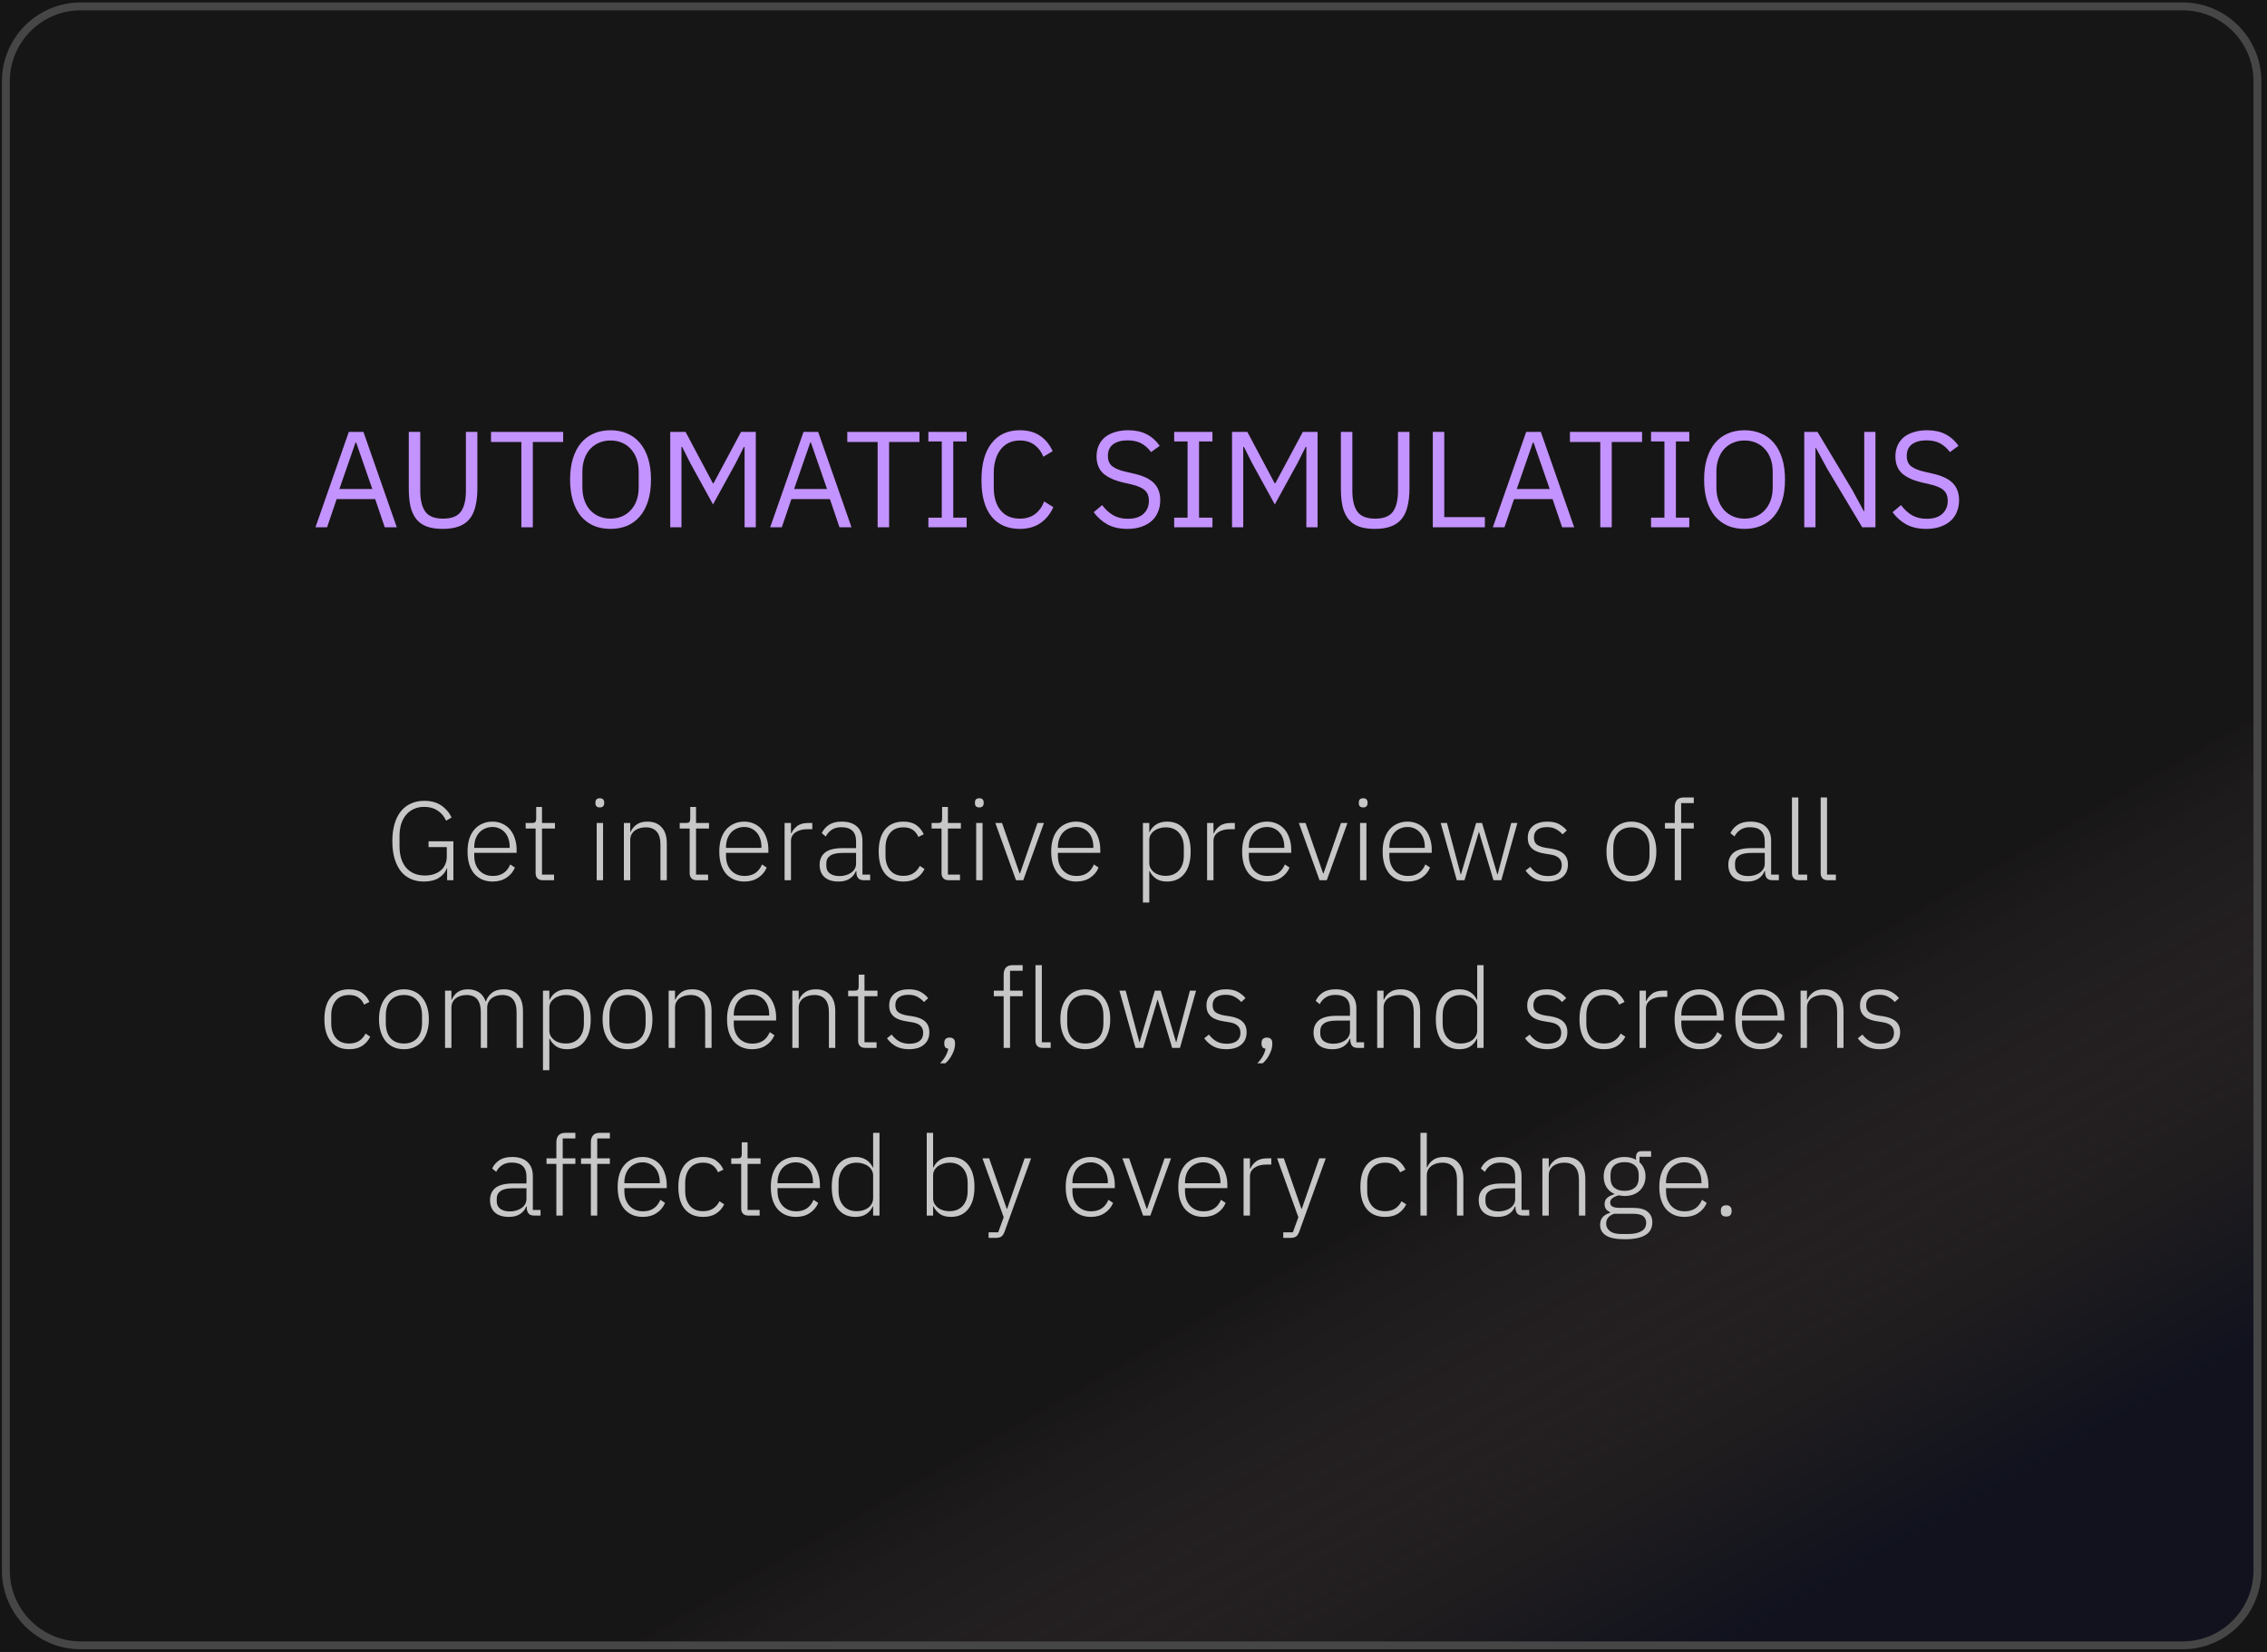 <svg width="365" height="266" viewBox="0 0 365 266" fill="none" xmlns="http://www.w3.org/2000/svg">
<rect width="365" height="266" fill="#BEBEBE"/>
<path d="M-268 -5248C-268 -5249.1 -267.105 -5250 -266 -5250H2046C2047.1 -5250 2048 -5249.1 2048 -5248V4500C2048 4501.1 2047.1 4502 2046 4502H-266C-267.105 4502 -268 4501.1 -268 4500V-5248Z" fill="#474747"/>
<path d="M-266 -5250V-5249H2046V-5250V-5251H-266V-5250ZM2048 -5248H2047V4500H2048H2049V-5248H2048ZM2046 4502V4501H-266V4502V4503H2046V4502ZM-268 4500H-267V-5248H-268H-269V4500H-268ZM-266 4502V4501C-266.552 4501 -267 4500.55 -267 4500H-268H-269C-269 4501.66 -267.657 4503 -266 4503V4502ZM2048 4500H2047C2047 4500.55 2046.55 4501 2046 4501V4502V4503C2047.66 4503 2049 4501.66 2049 4500H2048ZM2046 -5250V-5249C2046.55 -5249 2047 -5248.55 2047 -5248H2048H2049C2049 -5249.66 2047.66 -5251 2046 -5251V-5250ZM-266 -5250V-5251C-267.657 -5251 -269 -5249.66 -269 -5248H-268H-267C-267 -5248.55 -266.552 -5249 -266 -5249V-5250Z" fill="black" fill-opacity="0.1"/>
<g clip-path="url(#clip0_318_745)">
<rect width="1518" height="384" transform="translate(-127 -37)" fill="#151515"/>
<path d="M13.016 1.026H351.385C358.054 1.027 363.459 6.432 363.46 13.101V252.869C363.459 259.538 358.054 264.943 351.385 264.943H13.016C6.348 264.943 0.942 259.538 0.942 252.869V13.101C0.942 6.432 6.348 1.027 13.016 1.026Z" fill="url(#paint0_linear_318_745)" stroke="#464646" stroke-width="1.271"/>
<path d="M61.947 84.9L60.407 80.368H54.203L52.663 84.9H50.793L56.161 69.544H58.515L63.883 84.9H61.947ZM57.349 71.26H57.239L54.643 78.74H59.945L57.349 71.26ZM67.665 69.544V79.048C67.665 80.515 67.937 81.63 68.479 82.392C69.022 83.14 69.975 83.514 71.339 83.514C72.703 83.514 73.657 83.14 74.199 82.392C74.742 81.63 75.013 80.515 75.013 79.048V69.544H76.861V78.608C76.861 79.723 76.759 80.691 76.553 81.512C76.363 82.334 76.047 83.016 75.607 83.558C75.167 84.101 74.588 84.504 73.869 84.768C73.165 85.032 72.3 85.164 71.273 85.164C70.247 85.164 69.381 85.032 68.677 84.768C67.988 84.504 67.431 84.101 67.005 83.558C66.58 83.016 66.272 82.334 66.081 81.512C65.905 80.691 65.817 79.723 65.817 78.608V69.544H67.665ZM85.788 71.172V84.9H83.94V71.172H79.056V69.544H90.672V71.172H85.788ZM98.3 85.164C97.302 85.164 96.4 84.996 95.594 84.658C94.802 84.306 94.12 83.8 93.548 83.14C92.99 82.466 92.558 81.637 92.25 80.654C91.942 79.657 91.788 78.513 91.788 77.222C91.788 75.932 91.942 74.795 92.25 73.812C92.558 72.83 92.99 72.001 93.548 71.326C94.12 70.652 94.802 70.146 95.594 69.808C96.4 69.456 97.302 69.28 98.3 69.28C99.282 69.28 100.177 69.456 100.984 69.808C101.79 70.146 102.472 70.652 103.03 71.326C103.602 72.001 104.042 72.83 104.35 73.812C104.658 74.795 104.812 75.932 104.812 77.222C104.812 78.513 104.658 79.657 104.35 80.654C104.042 81.637 103.602 82.466 103.03 83.14C102.472 83.8 101.79 84.306 100.984 84.658C100.177 84.996 99.282 85.164 98.3 85.164ZM98.3 83.514C98.96 83.514 99.568 83.397 100.126 83.162C100.683 82.928 101.16 82.59 101.556 82.15C101.966 81.71 102.282 81.182 102.502 80.566C102.722 79.95 102.832 79.261 102.832 78.498V75.946C102.832 75.184 102.722 74.494 102.502 73.878C102.282 73.262 101.966 72.734 101.556 72.294C101.16 71.854 100.683 71.517 100.126 71.282C99.568 71.048 98.96 70.93 98.3 70.93C97.64 70.93 97.031 71.048 96.474 71.282C95.916 71.517 95.432 71.854 95.022 72.294C94.626 72.734 94.318 73.262 94.098 73.878C93.878 74.494 93.768 75.184 93.768 75.946V78.498C93.768 79.261 93.878 79.95 94.098 80.566C94.318 81.182 94.626 81.71 95.022 82.15C95.432 82.59 95.916 82.928 96.474 83.162C97.031 83.397 97.64 83.514 98.3 83.514ZM119.882 71.964H119.772L118.474 74.538L114.8 81.226L111.126 74.538L109.828 71.964H109.718V84.9H107.914V69.544H110.378L114.778 77.816H114.888L119.31 69.544H121.686V84.9H119.882V71.964ZM135.161 84.9L133.621 80.368H127.417L125.877 84.9H124.007L129.375 69.544H131.729L137.097 84.9H135.161ZM130.563 71.26H130.453L127.857 78.74H133.159L130.563 71.26ZM143.152 71.172V84.9H141.304V71.172H136.42V69.544H148.036V71.172H143.152ZM149.475 84.9V83.36H151.631V71.084H149.475V69.544H155.635V71.084H153.479V83.36H155.635V84.9H149.475ZM164.202 85.164C162.251 85.164 160.733 84.504 159.648 83.184C158.562 81.85 158.02 79.892 158.02 77.31C158.02 74.729 158.562 72.749 159.648 71.37C160.733 69.977 162.251 69.28 164.202 69.28C165.492 69.28 166.57 69.574 167.436 70.16C168.316 70.747 168.998 71.576 169.482 72.646L167.986 73.548C167.678 72.756 167.208 72.126 166.578 71.656C165.947 71.172 165.155 70.93 164.202 70.93C163.542 70.93 162.948 71.055 162.42 71.304C161.906 71.554 161.466 71.913 161.1 72.382C160.748 72.837 160.476 73.387 160.286 74.032C160.095 74.663 160 75.374 160 76.166V78.454C160 80.038 160.366 81.278 161.1 82.172C161.833 83.067 162.867 83.514 164.202 83.514C165.184 83.514 166.006 83.265 166.666 82.766C167.326 82.253 167.81 81.578 168.118 80.742L169.592 81.666C169.108 82.752 168.411 83.61 167.502 84.24C166.592 84.856 165.492 85.164 164.202 85.164ZM181.525 85.164C180.278 85.164 179.215 84.93 178.335 84.46C177.455 83.976 176.707 83.316 176.091 82.48L177.455 81.336C177.998 82.055 178.599 82.605 179.259 82.986C179.919 83.353 180.696 83.536 181.591 83.536C182.691 83.536 183.527 83.272 184.099 82.744C184.686 82.216 184.979 81.512 184.979 80.632C184.979 79.899 184.759 79.334 184.319 78.938C183.879 78.542 183.153 78.227 182.141 77.992L180.887 77.706C179.479 77.384 178.401 76.9 177.653 76.254C176.92 75.594 176.553 74.67 176.553 73.482C176.553 72.808 176.678 72.206 176.927 71.678C177.176 71.15 177.521 70.71 177.961 70.358C178.416 70.006 178.951 69.742 179.567 69.566C180.198 69.376 180.887 69.28 181.635 69.28C182.794 69.28 183.784 69.493 184.605 69.918C185.441 70.344 186.145 70.967 186.717 71.788L185.331 72.8C184.906 72.214 184.392 71.752 183.791 71.414C183.19 71.077 182.442 70.908 181.547 70.908C180.564 70.908 179.787 71.121 179.215 71.546C178.658 71.957 178.379 72.58 178.379 73.416C178.379 74.15 178.614 74.707 179.083 75.088C179.567 75.455 180.293 75.748 181.261 75.968L182.515 76.254C184.026 76.592 185.118 77.105 185.793 77.794C186.468 78.484 186.805 79.4 186.805 80.544C186.805 81.248 186.68 81.886 186.431 82.458C186.196 83.03 185.852 83.514 185.397 83.91C184.942 84.306 184.385 84.614 183.725 84.834C183.08 85.054 182.346 85.164 181.525 85.164ZM189.05 84.9V83.36H191.206V71.084H189.05V69.544H195.21V71.084H193.054V83.36H195.21V84.9H189.05ZM210.333 71.964H210.223L208.925 74.538L205.251 81.226L201.577 74.538L200.279 71.964H200.169V84.9H198.365V69.544H200.829L205.229 77.816H205.339L209.761 69.544H212.137V84.9H210.333V71.964ZM217.736 69.544V79.048C217.736 80.515 218.008 81.63 218.55 82.392C219.093 83.14 220.046 83.514 221.41 83.514C222.774 83.514 223.728 83.14 224.27 82.392C224.813 81.63 225.084 80.515 225.084 79.048V69.544H226.932V78.608C226.932 79.723 226.83 80.691 226.624 81.512C226.434 82.334 226.118 83.016 225.678 83.558C225.238 84.101 224.659 84.504 223.94 84.768C223.236 85.032 222.371 85.164 221.344 85.164C220.318 85.164 219.452 85.032 218.748 84.768C218.059 84.504 217.502 84.101 217.076 83.558C216.651 83.016 216.343 82.334 216.152 81.512C215.976 80.691 215.888 79.723 215.888 78.608V69.544H217.736ZM230.689 84.9V69.544H232.537V83.272H239.071V84.9H230.689ZM251.512 84.9L249.972 80.368H243.768L242.228 84.9H240.358L245.726 69.544H248.08L253.448 84.9H251.512ZM246.914 71.26H246.804L244.208 78.74H249.51L246.914 71.26ZM259.502 71.172V84.9H257.654V71.172H252.77V69.544H264.386V71.172H259.502ZM265.826 84.9V83.36H267.982V71.084H265.826V69.544H271.986V71.084H269.83V83.36H271.986V84.9H265.826ZM280.883 85.164C279.885 85.164 278.983 84.996 278.177 84.658C277.385 84.306 276.703 83.8 276.131 83.14C275.573 82.466 275.141 81.637 274.833 80.654C274.525 79.657 274.371 78.513 274.371 77.222C274.371 75.932 274.525 74.795 274.833 73.812C275.141 72.83 275.573 72.001 276.131 71.326C276.703 70.652 277.385 70.146 278.177 69.808C278.983 69.456 279.885 69.28 280.883 69.28C281.865 69.28 282.76 69.456 283.567 69.808C284.373 70.146 285.055 70.652 285.613 71.326C286.185 72.001 286.625 72.83 286.933 73.812C287.241 74.795 287.395 75.932 287.395 77.222C287.395 78.513 287.241 79.657 286.933 80.654C286.625 81.637 286.185 82.466 285.613 83.14C285.055 83.8 284.373 84.306 283.567 84.658C282.76 84.996 281.865 85.164 280.883 85.164ZM280.883 83.514C281.543 83.514 282.151 83.397 282.709 83.162C283.266 82.928 283.743 82.59 284.139 82.15C284.549 81.71 284.865 81.182 285.085 80.566C285.305 79.95 285.415 79.261 285.415 78.498V75.946C285.415 75.184 285.305 74.494 285.085 73.878C284.865 73.262 284.549 72.734 284.139 72.294C283.743 71.854 283.266 71.517 282.709 71.282C282.151 71.048 281.543 70.93 280.883 70.93C280.223 70.93 279.614 71.048 279.057 71.282C278.499 71.517 278.015 71.854 277.605 72.294C277.209 72.734 276.901 73.262 276.681 73.878C276.461 74.494 276.351 75.184 276.351 75.946V78.498C276.351 79.261 276.461 79.95 276.681 80.566C276.901 81.182 277.209 81.71 277.605 82.15C278.015 82.59 278.499 82.928 279.057 83.162C279.614 83.397 280.223 83.514 280.883 83.514ZM294.215 75.528L292.367 72.118H292.301V84.9H290.497V69.544H292.631L298.241 78.916L300.089 82.326H300.155V69.544H301.959V84.9H299.825L294.215 75.528ZM310.143 85.164C308.897 85.164 307.833 84.93 306.953 84.46C306.073 83.976 305.325 83.316 304.709 82.48L306.073 81.336C306.616 82.055 307.217 82.605 307.877 82.986C308.537 83.353 309.315 83.536 310.209 83.536C311.309 83.536 312.145 83.272 312.717 82.744C313.304 82.216 313.597 81.512 313.597 80.632C313.597 79.899 313.377 79.334 312.937 78.938C312.497 78.542 311.771 78.227 310.759 77.992L309.505 77.706C308.097 77.384 307.019 76.9 306.271 76.254C305.538 75.594 305.171 74.67 305.171 73.482C305.171 72.808 305.296 72.206 305.545 71.678C305.795 71.15 306.139 70.71 306.579 70.358C307.034 70.006 307.569 69.742 308.185 69.566C308.816 69.376 309.505 69.28 310.253 69.28C311.412 69.28 312.402 69.493 313.223 69.918C314.059 70.344 314.763 70.967 315.335 71.788L313.949 72.8C313.524 72.214 313.011 71.752 312.409 71.414C311.808 71.077 311.06 70.908 310.165 70.908C309.183 70.908 308.405 71.121 307.833 71.546C307.276 71.957 306.997 72.58 306.997 73.416C306.997 74.15 307.232 74.707 307.701 75.088C308.185 75.455 308.911 75.748 309.879 75.968L311.133 76.254C312.644 76.592 313.737 77.105 314.411 77.794C315.086 78.484 315.423 79.4 315.423 80.544C315.423 81.248 315.299 81.886 315.049 82.458C314.815 83.03 314.47 83.514 314.015 83.91C313.561 84.306 313.003 84.614 312.343 84.834C311.698 85.054 310.965 85.164 310.143 85.164Z" fill="#C393FF"/>
<path d="M71.99 139.807H71.936C71.708 140.455 71.276 140.977 70.64 141.373C70.016 141.757 69.218 141.949 68.246 141.949C67.466 141.949 66.764 141.811 66.14 141.535C65.516 141.259 64.982 140.845 64.538 140.293C64.106 139.741 63.77 139.063 63.53 138.259C63.29 137.455 63.17 136.519 63.17 135.451C63.17 134.395 63.29 133.465 63.53 132.661C63.77 131.845 64.112 131.167 64.556 130.627C65 130.075 65.54 129.661 66.176 129.385C66.812 129.097 67.526 128.953 68.318 128.953C69.398 128.953 70.304 129.199 71.036 129.691C71.768 130.183 72.326 130.831 72.71 131.635L71.828 132.157C71.516 131.461 71.06 130.915 70.46 130.519C69.86 130.123 69.146 129.925 68.318 129.925C67.706 129.925 67.154 130.033 66.662 130.249C66.17 130.465 65.75 130.777 65.402 131.185C65.054 131.593 64.784 132.091 64.592 132.679C64.412 133.267 64.322 133.933 64.322 134.677V136.207C64.322 137.719 64.682 138.895 65.402 139.735C66.134 140.563 67.136 140.977 68.408 140.977C68.888 140.977 69.338 140.917 69.758 140.797C70.19 140.665 70.568 140.473 70.892 140.221C71.216 139.969 71.468 139.651 71.648 139.267C71.84 138.883 71.936 138.433 71.936 137.917V136.405H69.002V135.469H72.998V141.733H71.99V139.807ZM79.308 141.949C78.696 141.949 78.138 141.841 77.634 141.625C77.142 141.409 76.716 141.097 76.356 140.689C76.008 140.269 75.738 139.759 75.546 139.159C75.366 138.559 75.276 137.881 75.276 137.125C75.276 136.369 75.366 135.697 75.546 135.109C75.738 134.509 76.008 134.005 76.356 133.597C76.716 133.177 77.142 132.859 77.634 132.643C78.126 132.415 78.678 132.301 79.29 132.301C79.878 132.301 80.412 132.415 80.892 132.643C81.372 132.859 81.78 133.165 82.116 133.561C82.452 133.957 82.71 134.437 82.89 135.001C83.082 135.553 83.178 136.165 83.178 136.837V137.323H76.356V137.773C76.356 138.253 76.422 138.697 76.554 139.105C76.698 139.501 76.896 139.843 77.148 140.131C77.412 140.419 77.73 140.647 78.102 140.815C78.474 140.971 78.894 141.049 79.362 141.049C80.706 141.049 81.636 140.431 82.152 139.195L82.908 139.699C82.62 140.383 82.164 140.929 81.54 141.337C80.928 141.745 80.184 141.949 79.308 141.949ZM79.29 133.165C78.846 133.165 78.444 133.249 78.084 133.417C77.724 133.573 77.412 133.795 77.148 134.083C76.896 134.371 76.698 134.719 76.554 135.127C76.422 135.523 76.356 135.961 76.356 136.441V136.531H82.062V136.387C82.062 135.907 81.996 135.469 81.864 135.073C81.732 134.665 81.54 134.323 81.288 134.047C81.048 133.771 80.754 133.555 80.406 133.399C80.07 133.243 79.698 133.165 79.29 133.165ZM87.372 141.733C87 141.733 86.718 141.631 86.526 141.427C86.334 141.223 86.238 140.947 86.238 140.599V133.417H84.636V132.517H85.68C85.932 132.517 86.1 132.469 86.184 132.373C86.28 132.265 86.328 132.079 86.328 131.815V129.943H87.264V132.517H89.352V133.417H87.264V140.833H89.208V141.733H87.372ZM96.575 130.015C96.335 130.015 96.155 129.955 96.035 129.835C95.927 129.715 95.873 129.559 95.873 129.367V129.187C95.873 128.995 95.927 128.839 96.035 128.719C96.155 128.599 96.335 128.539 96.575 128.539C96.815 128.539 96.989 128.599 97.097 128.719C97.217 128.839 97.277 128.995 97.277 129.187V129.367C97.277 129.559 97.217 129.715 97.097 129.835C96.989 129.955 96.815 130.015 96.575 130.015ZM96.071 132.517H97.097V141.733H96.071V132.517ZM100.448 141.733V132.517H101.474V133.975H101.528C101.732 133.495 102.05 133.099 102.482 132.787C102.914 132.463 103.502 132.301 104.246 132.301C105.23 132.301 105.992 132.607 106.532 133.219C107.084 133.819 107.36 134.683 107.36 135.811V141.733H106.334V135.991C106.334 135.055 106.13 134.359 105.722 133.903C105.326 133.447 104.744 133.219 103.976 133.219C103.652 133.219 103.34 133.261 103.04 133.345C102.74 133.429 102.47 133.555 102.23 133.723C102.002 133.891 101.816 134.107 101.672 134.371C101.54 134.623 101.474 134.917 101.474 135.253V141.733H100.448ZM112.174 141.733C111.802 141.733 111.52 141.631 111.328 141.427C111.136 141.223 111.04 140.947 111.04 140.599V133.417H109.438V132.517H110.482C110.734 132.517 110.902 132.469 110.986 132.373C111.082 132.265 111.13 132.079 111.13 131.815V129.943H112.066V132.517H114.154V133.417H112.066V140.833H114.01V141.733H112.174ZM119.843 141.949C119.231 141.949 118.673 141.841 118.169 141.625C117.677 141.409 117.251 141.097 116.891 140.689C116.543 140.269 116.273 139.759 116.081 139.159C115.901 138.559 115.811 137.881 115.811 137.125C115.811 136.369 115.901 135.697 116.081 135.109C116.273 134.509 116.543 134.005 116.891 133.597C117.251 133.177 117.677 132.859 118.169 132.643C118.661 132.415 119.213 132.301 119.825 132.301C120.413 132.301 120.947 132.415 121.427 132.643C121.907 132.859 122.315 133.165 122.651 133.561C122.987 133.957 123.245 134.437 123.425 135.001C123.617 135.553 123.713 136.165 123.713 136.837V137.323H116.891V137.773C116.891 138.253 116.957 138.697 117.089 139.105C117.233 139.501 117.431 139.843 117.683 140.131C117.947 140.419 118.265 140.647 118.637 140.815C119.009 140.971 119.429 141.049 119.897 141.049C121.241 141.049 122.171 140.431 122.687 139.195L123.443 139.699C123.155 140.383 122.699 140.929 122.075 141.337C121.463 141.745 120.719 141.949 119.843 141.949ZM119.825 133.165C119.381 133.165 118.979 133.249 118.619 133.417C118.259 133.573 117.947 133.795 117.683 134.083C117.431 134.371 117.233 134.719 117.089 135.127C116.957 135.523 116.891 135.961 116.891 136.441V136.531H122.597V136.387C122.597 135.907 122.531 135.469 122.399 135.073C122.267 134.665 122.075 134.323 121.823 134.047C121.583 133.771 121.289 133.555 120.941 133.399C120.605 133.243 120.233 133.165 119.825 133.165ZM126.323 141.733V132.517H127.349V134.173H127.421C127.601 133.741 127.907 133.357 128.339 133.021C128.771 132.685 129.383 132.517 130.175 132.517H130.787V133.525H129.977C129.209 133.525 128.579 133.693 128.087 134.029C127.595 134.365 127.349 134.833 127.349 135.433V141.733H126.323ZM139.057 141.733C138.661 141.733 138.373 141.631 138.193 141.427C138.013 141.223 137.911 140.947 137.887 140.599V140.275H137.797C137.593 140.791 137.257 141.199 136.789 141.499C136.321 141.799 135.727 141.949 135.007 141.949C134.035 141.949 133.285 141.715 132.757 141.247C132.229 140.767 131.965 140.095 131.965 139.231C131.965 138.415 132.253 137.767 132.829 137.287C133.417 136.807 134.377 136.567 135.709 136.567H137.833V135.487C137.833 133.963 137.047 133.201 135.475 133.201C134.863 133.201 134.353 133.333 133.945 133.597C133.537 133.849 133.207 134.215 132.955 134.695L132.307 134.155C132.559 133.615 132.943 133.171 133.459 132.823C133.987 132.475 134.671 132.301 135.511 132.301C136.591 132.301 137.419 132.571 137.995 133.111C138.571 133.651 138.859 134.407 138.859 135.379V140.833H140.101V141.733H139.057ZM135.151 141.067C135.523 141.067 135.871 141.019 136.195 140.923C136.519 140.827 136.801 140.695 137.041 140.527C137.293 140.347 137.485 140.137 137.617 139.897C137.761 139.645 137.833 139.363 137.833 139.051V137.341H135.673C134.749 137.341 134.077 137.491 133.657 137.791C133.249 138.079 133.045 138.481 133.045 138.997V139.429C133.045 139.969 133.237 140.377 133.621 140.653C134.005 140.929 134.515 141.067 135.151 141.067ZM145.453 141.949C144.181 141.949 143.197 141.529 142.501 140.689C141.817 139.849 141.475 138.661 141.475 137.125C141.475 135.589 141.817 134.401 142.501 133.561C143.197 132.721 144.181 132.301 145.453 132.301C146.305 132.301 146.995 132.487 147.523 132.859C148.051 133.231 148.453 133.723 148.729 134.335L147.865 134.767C147.649 134.263 147.343 133.879 146.947 133.615C146.563 133.351 146.065 133.219 145.453 133.219C144.517 133.219 143.803 133.519 143.311 134.119C142.819 134.719 142.573 135.505 142.573 136.477V137.773C142.573 138.745 142.819 139.531 143.311 140.131C143.803 140.731 144.517 141.031 145.453 141.031C146.089 141.031 146.623 140.893 147.055 140.617C147.487 140.341 147.835 139.945 148.099 139.429L148.855 139.933C148.555 140.545 148.123 141.037 147.559 141.409C147.007 141.769 146.305 141.949 145.453 141.949ZM152.727 141.733C152.355 141.733 152.073 141.631 151.881 141.427C151.689 141.223 151.593 140.947 151.593 140.599V133.417H149.991V132.517H151.035C151.287 132.517 151.455 132.469 151.539 132.373C151.635 132.265 151.683 132.079 151.683 131.815V129.943H152.619V132.517H154.707V133.417H152.619V140.833H154.563V141.733H152.727ZM157.676 130.015C157.436 130.015 157.256 129.955 157.136 129.835C157.028 129.715 156.974 129.559 156.974 129.367V129.187C156.974 128.995 157.028 128.839 157.136 128.719C157.256 128.599 157.436 128.539 157.676 128.539C157.916 128.539 158.09 128.599 158.198 128.719C158.318 128.839 158.378 128.995 158.378 129.187V129.367C158.378 129.559 158.318 129.715 158.198 129.835C158.09 129.955 157.916 130.015 157.676 130.015ZM157.172 132.517H158.198V141.733H157.172V132.517ZM160.253 132.517H161.333L164.159 140.635H164.231L167.039 132.517H168.083L164.753 141.733H163.583L160.253 132.517ZM173.281 141.949C172.669 141.949 172.111 141.841 171.607 141.625C171.115 141.409 170.689 141.097 170.329 140.689C169.981 140.269 169.711 139.759 169.519 139.159C169.339 138.559 169.249 137.881 169.249 137.125C169.249 136.369 169.339 135.697 169.519 135.109C169.711 134.509 169.981 134.005 170.329 133.597C170.689 133.177 171.115 132.859 171.607 132.643C172.099 132.415 172.651 132.301 173.263 132.301C173.851 132.301 174.385 132.415 174.865 132.643C175.345 132.859 175.753 133.165 176.089 133.561C176.425 133.957 176.683 134.437 176.863 135.001C177.055 135.553 177.151 136.165 177.151 136.837V137.323H170.329V137.773C170.329 138.253 170.395 138.697 170.527 139.105C170.671 139.501 170.869 139.843 171.121 140.131C171.385 140.419 171.703 140.647 172.075 140.815C172.447 140.971 172.867 141.049 173.335 141.049C174.679 141.049 175.609 140.431 176.125 139.195L176.881 139.699C176.593 140.383 176.137 140.929 175.513 141.337C174.901 141.745 174.157 141.949 173.281 141.949ZM173.263 133.165C172.819 133.165 172.417 133.249 172.057 133.417C171.697 133.573 171.385 133.795 171.121 134.083C170.869 134.371 170.671 134.719 170.527 135.127C170.395 135.523 170.329 135.961 170.329 136.441V136.531H176.035V136.387C176.035 135.907 175.969 135.469 175.837 135.073C175.705 134.665 175.513 134.323 175.261 134.047C175.021 133.771 174.727 133.555 174.379 133.399C174.043 133.243 173.671 133.165 173.263 133.165ZM184.014 132.517H185.04V133.993H185.094C185.322 133.477 185.67 133.069 186.138 132.769C186.606 132.457 187.194 132.301 187.902 132.301C189.09 132.301 190.02 132.721 190.692 133.561C191.364 134.401 191.7 135.589 191.7 137.125C191.7 138.661 191.364 139.849 190.692 140.689C190.02 141.529 189.09 141.949 187.902 141.949C187.194 141.949 186.612 141.799 186.156 141.499C185.7 141.187 185.346 140.773 185.094 140.257H185.04V145.333H184.014V132.517ZM187.668 141.031C188.592 141.031 189.312 140.737 189.828 140.149C190.344 139.561 190.602 138.769 190.602 137.773V136.477C190.602 135.481 190.344 134.689 189.828 134.101C189.312 133.513 188.592 133.219 187.668 133.219C187.308 133.219 186.966 133.273 186.642 133.381C186.33 133.477 186.054 133.615 185.814 133.795C185.574 133.975 185.382 134.191 185.238 134.443C185.106 134.695 185.04 134.971 185.04 135.271V138.925C185.04 139.249 185.106 139.543 185.238 139.807C185.382 140.059 185.574 140.281 185.814 140.473C186.054 140.653 186.33 140.791 186.642 140.887C186.966 140.983 187.308 141.031 187.668 141.031ZM194.35 141.733V132.517H195.376V134.173H195.448C195.628 133.741 195.934 133.357 196.366 133.021C196.798 132.685 197.41 132.517 198.202 132.517H198.814V133.525H198.004C197.236 133.525 196.606 133.693 196.114 134.029C195.622 134.365 195.376 134.833 195.376 135.433V141.733H194.35ZM204.025 141.949C203.413 141.949 202.855 141.841 202.351 141.625C201.859 141.409 201.433 141.097 201.073 140.689C200.725 140.269 200.455 139.759 200.263 139.159C200.083 138.559 199.993 137.881 199.993 137.125C199.993 136.369 200.083 135.697 200.263 135.109C200.455 134.509 200.725 134.005 201.073 133.597C201.433 133.177 201.859 132.859 202.351 132.643C202.843 132.415 203.395 132.301 204.007 132.301C204.595 132.301 205.129 132.415 205.609 132.643C206.089 132.859 206.497 133.165 206.833 133.561C207.169 133.957 207.427 134.437 207.607 135.001C207.799 135.553 207.895 136.165 207.895 136.837V137.323H201.073V137.773C201.073 138.253 201.139 138.697 201.271 139.105C201.415 139.501 201.613 139.843 201.865 140.131C202.129 140.419 202.447 140.647 202.819 140.815C203.191 140.971 203.611 141.049 204.079 141.049C205.423 141.049 206.353 140.431 206.869 139.195L207.625 139.699C207.337 140.383 206.881 140.929 206.257 141.337C205.645 141.745 204.901 141.949 204.025 141.949ZM204.007 133.165C203.563 133.165 203.161 133.249 202.801 133.417C202.441 133.573 202.129 133.795 201.865 134.083C201.613 134.371 201.415 134.719 201.271 135.127C201.139 135.523 201.073 135.961 201.073 136.441V136.531H206.779V136.387C206.779 135.907 206.713 135.469 206.581 135.073C206.449 134.665 206.257 134.323 206.005 134.047C205.765 133.771 205.471 133.555 205.123 133.399C204.787 133.243 204.415 133.165 204.007 133.165ZM209.121 132.517H210.201L213.027 140.635H213.099L215.907 132.517H216.951L213.621 141.733H212.451L209.121 132.517ZM219.481 130.015C219.241 130.015 219.061 129.955 218.941 129.835C218.833 129.715 218.779 129.559 218.779 129.367V129.187C218.779 128.995 218.833 128.839 218.941 128.719C219.061 128.599 219.241 128.539 219.481 128.539C219.721 128.539 219.895 128.599 220.003 128.719C220.123 128.839 220.183 128.995 220.183 129.187V129.367C220.183 129.559 220.123 129.715 220.003 129.835C219.895 129.955 219.721 130.015 219.481 130.015ZM218.977 132.517H220.003V141.733H218.977V132.517ZM226.648 141.949C226.036 141.949 225.478 141.841 224.974 141.625C224.482 141.409 224.056 141.097 223.696 140.689C223.348 140.269 223.078 139.759 222.886 139.159C222.706 138.559 222.616 137.881 222.616 137.125C222.616 136.369 222.706 135.697 222.886 135.109C223.078 134.509 223.348 134.005 223.696 133.597C224.056 133.177 224.482 132.859 224.974 132.643C225.466 132.415 226.018 132.301 226.63 132.301C227.218 132.301 227.752 132.415 228.232 132.643C228.712 132.859 229.12 133.165 229.456 133.561C229.792 133.957 230.05 134.437 230.23 135.001C230.422 135.553 230.518 136.165 230.518 136.837V137.323H223.696V137.773C223.696 138.253 223.762 138.697 223.894 139.105C224.038 139.501 224.236 139.843 224.488 140.131C224.752 140.419 225.07 140.647 225.442 140.815C225.814 140.971 226.234 141.049 226.702 141.049C228.046 141.049 228.976 140.431 229.492 139.195L230.248 139.699C229.96 140.383 229.504 140.929 228.88 141.337C228.268 141.745 227.524 141.949 226.648 141.949ZM226.63 133.165C226.186 133.165 225.784 133.249 225.424 133.417C225.064 133.573 224.752 133.795 224.488 134.083C224.236 134.371 224.038 134.719 223.894 135.127C223.762 135.523 223.696 135.961 223.696 136.441V136.531H229.402V136.387C229.402 135.907 229.336 135.469 229.204 135.073C229.072 134.665 228.88 134.323 228.628 134.047C228.388 133.771 228.094 133.555 227.746 133.399C227.41 133.243 227.038 133.165 226.63 133.165ZM231.96 132.517H232.968L235.182 140.815H235.218L237.666 132.517H238.62L241.086 140.815H241.122L243.318 132.517H244.308L241.716 141.733H240.456L238.134 133.975H238.098L235.794 141.733H234.552L231.96 132.517ZM249.167 141.949C248.363 141.949 247.673 141.799 247.097 141.499C246.533 141.199 246.041 140.761 245.621 140.185L246.377 139.591C246.761 140.095 247.181 140.467 247.637 140.707C248.093 140.947 248.627 141.067 249.239 141.067C249.947 141.067 250.493 140.917 250.877 140.617C251.261 140.317 251.453 139.885 251.453 139.321C251.453 138.829 251.303 138.445 251.003 138.169C250.715 137.881 250.235 137.689 249.563 137.593L248.807 137.467C248.387 137.407 248.003 137.317 247.655 137.197C247.307 137.077 247.007 136.915 246.755 136.711C246.515 136.507 246.323 136.261 246.179 135.973C246.047 135.673 245.981 135.313 245.981 134.893C245.981 134.461 246.059 134.083 246.215 133.759C246.383 133.435 246.605 133.165 246.881 132.949C247.157 132.733 247.487 132.571 247.871 132.463C248.255 132.355 248.669 132.301 249.113 132.301C249.881 132.301 250.511 132.433 251.003 132.697C251.495 132.961 251.915 133.303 252.263 133.723L251.579 134.353C251.339 134.065 251.015 133.801 250.607 133.561C250.211 133.309 249.695 133.183 249.059 133.183C248.399 133.183 247.883 133.327 247.511 133.615C247.151 133.903 246.971 134.311 246.971 134.839C246.971 135.379 247.133 135.769 247.457 136.009C247.793 136.249 248.291 136.423 248.951 136.531L249.689 136.639C250.625 136.783 251.315 137.065 251.759 137.485C252.215 137.893 252.443 138.469 252.443 139.213C252.443 140.077 252.149 140.749 251.561 141.229C250.985 141.709 250.187 141.949 249.167 141.949ZM262.665 141.949C262.053 141.949 261.501 141.841 261.009 141.625C260.517 141.409 260.097 141.097 259.749 140.689C259.401 140.269 259.131 139.759 258.939 139.159C258.747 138.559 258.651 137.881 258.651 137.125C258.651 136.369 258.747 135.697 258.939 135.109C259.131 134.509 259.401 134.005 259.749 133.597C260.097 133.177 260.517 132.859 261.009 132.643C261.501 132.415 262.053 132.301 262.665 132.301C263.277 132.301 263.829 132.415 264.321 132.643C264.813 132.859 265.233 133.177 265.581 133.597C265.929 134.005 266.199 134.509 266.391 135.109C266.583 135.697 266.679 136.369 266.679 137.125C266.679 137.881 266.583 138.559 266.391 139.159C266.199 139.759 265.929 140.269 265.581 140.689C265.233 141.097 264.813 141.409 264.321 141.625C263.829 141.841 263.277 141.949 262.665 141.949ZM262.665 141.031C263.565 141.031 264.273 140.749 264.789 140.185C265.317 139.621 265.581 138.793 265.581 137.701V136.549C265.581 135.469 265.317 134.647 264.789 134.083C264.273 133.507 263.565 133.219 262.665 133.219C261.765 133.219 261.051 133.501 260.523 134.065C260.007 134.629 259.749 135.457 259.749 136.549V137.701C259.749 138.781 260.007 139.609 260.523 140.185C261.051 140.749 261.765 141.031 262.665 141.031ZM269.647 133.417H268.063V132.517H269.647V129.943C269.647 129.475 269.761 129.103 269.989 128.827C270.229 128.551 270.595 128.413 271.087 128.413H272.707V129.313H270.673V132.517H272.707V133.417H270.673V141.733H269.647V133.417ZM285.36 141.733C284.964 141.733 284.676 141.631 284.496 141.427C284.316 141.223 284.214 140.947 284.19 140.599V140.275H284.1C283.896 140.791 283.56 141.199 283.092 141.499C282.624 141.799 282.03 141.949 281.31 141.949C280.338 141.949 279.588 141.715 279.06 141.247C278.532 140.767 278.268 140.095 278.268 139.231C278.268 138.415 278.556 137.767 279.132 137.287C279.72 136.807 280.68 136.567 282.012 136.567H284.136V135.487C284.136 133.963 283.35 133.201 281.778 133.201C281.166 133.201 280.656 133.333 280.248 133.597C279.84 133.849 279.51 134.215 279.258 134.695L278.61 134.155C278.862 133.615 279.246 133.171 279.762 132.823C280.29 132.475 280.974 132.301 281.814 132.301C282.894 132.301 283.722 132.571 284.298 133.111C284.874 133.651 285.162 134.407 285.162 135.379V140.833H286.404V141.733H285.36ZM281.454 141.067C281.826 141.067 282.174 141.019 282.498 140.923C282.822 140.827 283.104 140.695 283.344 140.527C283.596 140.347 283.788 140.137 283.92 139.897C284.064 139.645 284.136 139.363 284.136 139.051V137.341H281.976C281.052 137.341 280.38 137.491 279.96 137.791C279.552 138.079 279.348 138.481 279.348 138.997V139.429C279.348 139.969 279.54 140.377 279.924 140.653C280.308 140.929 280.818 141.067 281.454 141.067ZM289.65 141.733C289.278 141.733 288.996 141.631 288.804 141.427C288.612 141.223 288.516 140.953 288.516 140.617V128.413H289.542V140.833H290.964V141.733H289.65ZM294.273 141.733C293.901 141.733 293.619 141.631 293.427 141.427C293.235 141.223 293.139 140.953 293.139 140.617V128.413H294.165V140.833H295.587V141.733H294.273ZM56.209 168.949C54.937 168.949 53.953 168.529 53.257 167.689C52.573 166.849 52.231 165.661 52.231 164.125C52.231 162.589 52.573 161.401 53.257 160.561C53.953 159.721 54.937 159.301 56.209 159.301C57.061 159.301 57.751 159.487 58.279 159.859C58.807 160.231 59.209 160.723 59.485 161.335L58.621 161.767C58.405 161.263 58.099 160.879 57.703 160.615C57.319 160.351 56.821 160.219 56.209 160.219C55.273 160.219 54.559 160.519 54.067 161.119C53.575 161.719 53.329 162.505 53.329 163.477V164.773C53.329 165.745 53.575 166.531 54.067 167.131C54.559 167.731 55.273 168.031 56.209 168.031C56.845 168.031 57.379 167.893 57.811 167.617C58.243 167.341 58.591 166.945 58.855 166.429L59.611 166.933C59.311 167.545 58.879 168.037 58.315 168.409C57.763 168.769 57.061 168.949 56.209 168.949ZM65.034 168.949C64.422 168.949 63.87 168.841 63.378 168.625C62.886 168.409 62.466 168.097 62.118 167.689C61.77 167.269 61.5 166.759 61.308 166.159C61.116 165.559 61.02 164.881 61.02 164.125C61.02 163.369 61.116 162.697 61.308 162.109C61.5 161.509 61.77 161.005 62.118 160.597C62.466 160.177 62.886 159.859 63.378 159.643C63.87 159.415 64.422 159.301 65.034 159.301C65.646 159.301 66.198 159.415 66.69 159.643C67.182 159.859 67.602 160.177 67.95 160.597C68.298 161.005 68.568 161.509 68.76 162.109C68.952 162.697 69.048 163.369 69.048 164.125C69.048 164.881 68.952 165.559 68.76 166.159C68.568 166.759 68.298 167.269 67.95 167.689C67.602 168.097 67.182 168.409 66.69 168.625C66.198 168.841 65.646 168.949 65.034 168.949ZM65.034 168.031C65.934 168.031 66.642 167.749 67.158 167.185C67.686 166.621 67.95 165.793 67.95 164.701V163.549C67.95 162.469 67.686 161.647 67.158 161.083C66.642 160.507 65.934 160.219 65.034 160.219C64.134 160.219 63.42 160.501 62.892 161.065C62.376 161.629 62.118 162.457 62.118 163.549V164.701C62.118 165.781 62.376 166.609 62.892 167.185C63.42 167.749 64.134 168.031 65.034 168.031ZM71.655 168.733V159.517H72.681V160.975H72.735C72.831 160.747 72.951 160.537 73.095 160.345C73.239 160.141 73.413 159.961 73.617 159.805C73.821 159.649 74.061 159.529 74.337 159.445C74.625 159.349 74.961 159.301 75.345 159.301C76.005 159.301 76.587 159.457 77.091 159.769C77.595 160.081 77.961 160.573 78.189 161.245H78.243C78.411 160.705 78.729 160.249 79.197 159.877C79.677 159.493 80.325 159.301 81.141 159.301C82.125 159.301 82.881 159.607 83.409 160.219C83.937 160.819 84.201 161.683 84.201 162.811V168.733H83.175V162.991C83.175 161.143 82.401 160.219 80.853 160.219C80.529 160.219 80.223 160.261 79.935 160.345C79.647 160.429 79.389 160.561 79.161 160.741C78.945 160.909 78.771 161.125 78.639 161.389C78.507 161.641 78.441 161.935 78.441 162.271V168.733H77.415V162.991C77.415 161.143 76.647 160.219 75.111 160.219C74.799 160.219 74.493 160.261 74.193 160.345C73.905 160.429 73.647 160.555 73.419 160.723C73.191 160.891 73.011 161.107 72.879 161.371C72.747 161.623 72.681 161.917 72.681 162.253V168.733H71.655ZM87.422 159.517H88.448V160.993H88.502C88.731 160.477 89.079 160.069 89.546 159.769C90.014 159.457 90.603 159.301 91.311 159.301C92.499 159.301 93.428 159.721 94.1 160.561C94.772 161.401 95.109 162.589 95.109 164.125C95.109 165.661 94.772 166.849 94.1 167.689C93.428 168.529 92.499 168.949 91.311 168.949C90.603 168.949 90.02 168.799 89.564 168.499C89.109 168.187 88.754 167.773 88.502 167.257H88.448V172.333H87.422V159.517ZM91.076 168.031C92.001 168.031 92.721 167.737 93.237 167.149C93.752 166.561 94.01 165.769 94.01 164.773V163.477C94.01 162.481 93.752 161.689 93.237 161.101C92.721 160.513 92.001 160.219 91.076 160.219C90.716 160.219 90.374 160.273 90.05 160.381C89.739 160.477 89.463 160.615 89.222 160.795C88.983 160.975 88.79 161.191 88.647 161.443C88.514 161.695 88.448 161.971 88.448 162.271V165.925C88.448 166.249 88.514 166.543 88.647 166.807C88.79 167.059 88.983 167.281 89.222 167.473C89.463 167.653 89.739 167.791 90.05 167.887C90.374 167.983 90.716 168.031 91.076 168.031ZM101.034 168.949C100.422 168.949 99.87 168.841 99.378 168.625C98.886 168.409 98.466 168.097 98.118 167.689C97.77 167.269 97.5 166.759 97.308 166.159C97.116 165.559 97.02 164.881 97.02 164.125C97.02 163.369 97.116 162.697 97.308 162.109C97.5 161.509 97.77 161.005 98.118 160.597C98.466 160.177 98.886 159.859 99.378 159.643C99.87 159.415 100.422 159.301 101.034 159.301C101.646 159.301 102.198 159.415 102.69 159.643C103.182 159.859 103.602 160.177 103.95 160.597C104.298 161.005 104.568 161.509 104.76 162.109C104.952 162.697 105.048 163.369 105.048 164.125C105.048 164.881 104.952 165.559 104.76 166.159C104.568 166.759 104.298 167.269 103.95 167.689C103.602 168.097 103.182 168.409 102.69 168.625C102.198 168.841 101.646 168.949 101.034 168.949ZM101.034 168.031C101.934 168.031 102.642 167.749 103.158 167.185C103.686 166.621 103.95 165.793 103.95 164.701V163.549C103.95 162.469 103.686 161.647 103.158 161.083C102.642 160.507 101.934 160.219 101.034 160.219C100.134 160.219 99.42 160.501 98.892 161.065C98.376 161.629 98.118 162.457 98.118 163.549V164.701C98.118 165.781 98.376 166.609 98.892 167.185C99.42 167.749 100.134 168.031 101.034 168.031ZM107.655 168.733V159.517H108.681V160.975H108.735C108.939 160.495 109.257 160.099 109.689 159.787C110.121 159.463 110.709 159.301 111.453 159.301C112.437 159.301 113.199 159.607 113.739 160.219C114.291 160.819 114.567 161.683 114.567 162.811V168.733H113.541V162.991C113.541 162.055 113.337 161.359 112.929 160.903C112.533 160.447 111.951 160.219 111.183 160.219C110.859 160.219 110.547 160.261 110.247 160.345C109.947 160.429 109.677 160.555 109.437 160.723C109.209 160.891 109.023 161.107 108.879 161.371C108.747 161.623 108.681 161.917 108.681 162.253V168.733H107.655ZM121.091 168.949C120.479 168.949 119.921 168.841 119.417 168.625C118.925 168.409 118.499 168.097 118.139 167.689C117.791 167.269 117.521 166.759 117.329 166.159C117.149 165.559 117.059 164.881 117.059 164.125C117.059 163.369 117.149 162.697 117.329 162.109C117.521 161.509 117.791 161.005 118.139 160.597C118.499 160.177 118.925 159.859 119.417 159.643C119.909 159.415 120.461 159.301 121.073 159.301C121.661 159.301 122.195 159.415 122.675 159.643C123.155 159.859 123.563 160.165 123.899 160.561C124.235 160.957 124.493 161.437 124.673 162.001C124.865 162.553 124.961 163.165 124.961 163.837V164.323H118.139V164.773C118.139 165.253 118.205 165.697 118.337 166.105C118.481 166.501 118.679 166.843 118.931 167.131C119.195 167.419 119.513 167.647 119.885 167.815C120.257 167.971 120.677 168.049 121.145 168.049C122.489 168.049 123.419 167.431 123.935 166.195L124.691 166.699C124.403 167.383 123.947 167.929 123.323 168.337C122.711 168.745 121.967 168.949 121.091 168.949ZM121.073 160.165C120.629 160.165 120.227 160.249 119.867 160.417C119.507 160.573 119.195 160.795 118.931 161.083C118.679 161.371 118.481 161.719 118.337 162.127C118.205 162.523 118.139 162.961 118.139 163.441V163.531H123.845V163.387C123.845 162.907 123.779 162.469 123.647 162.073C123.515 161.665 123.323 161.323 123.071 161.047C122.831 160.771 122.537 160.555 122.189 160.399C121.853 160.243 121.481 160.165 121.073 160.165ZM127.571 168.733V159.517H128.597V160.975H128.651C128.855 160.495 129.173 160.099 129.605 159.787C130.037 159.463 130.625 159.301 131.369 159.301C132.353 159.301 133.115 159.607 133.655 160.219C134.207 160.819 134.483 161.683 134.483 162.811V168.733H133.457V162.991C133.457 162.055 133.253 161.359 132.845 160.903C132.449 160.447 131.867 160.219 131.099 160.219C130.775 160.219 130.463 160.261 130.163 160.345C129.863 160.429 129.593 160.555 129.353 160.723C129.125 160.891 128.939 161.107 128.795 161.371C128.663 161.623 128.597 161.917 128.597 162.253V168.733H127.571ZM139.297 168.733C138.925 168.733 138.643 168.631 138.451 168.427C138.259 168.223 138.163 167.947 138.163 167.599V160.417H136.561V159.517H137.605C137.857 159.517 138.025 159.469 138.109 159.373C138.205 159.265 138.253 159.079 138.253 158.815V156.943H139.189V159.517H141.277V160.417H139.189V167.833H141.133V168.733H139.297ZM146.353 168.949C145.549 168.949 144.859 168.799 144.283 168.499C143.719 168.199 143.227 167.761 142.807 167.185L143.563 166.591C143.947 167.095 144.367 167.467 144.823 167.707C145.279 167.947 145.813 168.067 146.425 168.067C147.133 168.067 147.679 167.917 148.063 167.617C148.447 167.317 148.639 166.885 148.639 166.321C148.639 165.829 148.489 165.445 148.189 165.169C147.901 164.881 147.421 164.689 146.749 164.593L145.993 164.467C145.573 164.407 145.189 164.317 144.841 164.197C144.493 164.077 144.193 163.915 143.941 163.711C143.701 163.507 143.509 163.261 143.365 162.973C143.233 162.673 143.167 162.313 143.167 161.893C143.167 161.461 143.245 161.083 143.401 160.759C143.569 160.435 143.791 160.165 144.067 159.949C144.343 159.733 144.673 159.571 145.057 159.463C145.441 159.355 145.855 159.301 146.299 159.301C147.067 159.301 147.697 159.433 148.189 159.697C148.681 159.961 149.101 160.303 149.449 160.723L148.765 161.353C148.525 161.065 148.201 160.801 147.793 160.561C147.397 160.309 146.881 160.183 146.245 160.183C145.585 160.183 145.069 160.327 144.697 160.615C144.337 160.903 144.157 161.311 144.157 161.839C144.157 162.379 144.319 162.769 144.643 163.009C144.979 163.249 145.477 163.423 146.137 163.531L146.875 163.639C147.811 163.783 148.501 164.065 148.945 164.485C149.401 164.893 149.629 165.469 149.629 166.213C149.629 167.077 149.335 167.749 148.747 168.229C148.171 168.709 147.373 168.949 146.353 168.949ZM152.899 167.077C153.199 167.077 153.415 167.155 153.547 167.311C153.691 167.467 153.763 167.665 153.763 167.905V168.139C153.763 168.643 153.619 169.177 153.331 169.741C153.055 170.317 152.683 170.809 152.215 171.217H151.351C151.747 170.809 152.047 170.413 152.251 170.029C152.467 169.645 152.611 169.255 152.683 168.859C152.443 168.835 152.275 168.757 152.179 168.625C152.083 168.481 152.035 168.313 152.035 168.121V167.905C152.035 167.665 152.101 167.467 152.233 167.311C152.377 167.155 152.599 167.077 152.899 167.077ZM161.595 160.417H160.011V159.517H161.595V156.943C161.595 156.475 161.709 156.103 161.937 155.827C162.177 155.551 162.543 155.413 163.035 155.413H164.655V156.313H162.621V159.517H164.655V160.417H162.621V168.733H161.595V160.417ZM167.851 168.733C167.479 168.733 167.197 168.631 167.005 168.427C166.813 168.223 166.717 167.953 166.717 167.617V155.413H167.743V167.833H169.165V168.733H167.851ZM174.739 168.949C174.127 168.949 173.575 168.841 173.083 168.625C172.591 168.409 172.171 168.097 171.823 167.689C171.475 167.269 171.205 166.759 171.013 166.159C170.821 165.559 170.725 164.881 170.725 164.125C170.725 163.369 170.821 162.697 171.013 162.109C171.205 161.509 171.475 161.005 171.823 160.597C172.171 160.177 172.591 159.859 173.083 159.643C173.575 159.415 174.127 159.301 174.739 159.301C175.351 159.301 175.903 159.415 176.395 159.643C176.887 159.859 177.307 160.177 177.655 160.597C178.003 161.005 178.273 161.509 178.465 162.109C178.657 162.697 178.753 163.369 178.753 164.125C178.753 164.881 178.657 165.559 178.465 166.159C178.273 166.759 178.003 167.269 177.655 167.689C177.307 168.097 176.887 168.409 176.395 168.625C175.903 168.841 175.351 168.949 174.739 168.949ZM174.739 168.031C175.639 168.031 176.347 167.749 176.863 167.185C177.391 166.621 177.655 165.793 177.655 164.701V163.549C177.655 162.469 177.391 161.647 176.863 161.083C176.347 160.507 175.639 160.219 174.739 160.219C173.839 160.219 173.125 160.501 172.597 161.065C172.081 161.629 171.823 162.457 171.823 163.549V164.701C171.823 165.781 172.081 166.609 172.597 167.185C173.125 167.749 173.839 168.031 174.739 168.031ZM180.227 159.517H181.235L183.449 167.815H183.485L185.933 159.517H186.887L189.353 167.815H189.389L191.585 159.517H192.575L189.983 168.733H188.723L186.401 160.975H186.365L184.061 168.733H182.819L180.227 159.517ZM197.435 168.949C196.631 168.949 195.941 168.799 195.365 168.499C194.801 168.199 194.309 167.761 193.889 167.185L194.645 166.591C195.029 167.095 195.449 167.467 195.905 167.707C196.361 167.947 196.895 168.067 197.507 168.067C198.215 168.067 198.761 167.917 199.145 167.617C199.529 167.317 199.721 166.885 199.721 166.321C199.721 165.829 199.571 165.445 199.271 165.169C198.983 164.881 198.503 164.689 197.831 164.593L197.075 164.467C196.655 164.407 196.271 164.317 195.923 164.197C195.575 164.077 195.275 163.915 195.023 163.711C194.783 163.507 194.591 163.261 194.447 162.973C194.315 162.673 194.249 162.313 194.249 161.893C194.249 161.461 194.327 161.083 194.483 160.759C194.651 160.435 194.873 160.165 195.149 159.949C195.425 159.733 195.755 159.571 196.139 159.463C196.523 159.355 196.937 159.301 197.381 159.301C198.149 159.301 198.779 159.433 199.271 159.697C199.763 159.961 200.183 160.303 200.531 160.723L199.847 161.353C199.607 161.065 199.283 160.801 198.875 160.561C198.479 160.309 197.963 160.183 197.327 160.183C196.667 160.183 196.151 160.327 195.779 160.615C195.419 160.903 195.239 161.311 195.239 161.839C195.239 162.379 195.401 162.769 195.725 163.009C196.061 163.249 196.559 163.423 197.219 163.531L197.957 163.639C198.893 163.783 199.583 164.065 200.027 164.485C200.483 164.893 200.711 165.469 200.711 166.213C200.711 167.077 200.417 167.749 199.829 168.229C199.253 168.709 198.455 168.949 197.435 168.949ZM203.981 167.077C204.281 167.077 204.497 167.155 204.629 167.311C204.773 167.467 204.845 167.665 204.845 167.905V168.139C204.845 168.643 204.701 169.177 204.413 169.741C204.137 170.317 203.765 170.809 203.297 171.217H202.433C202.829 170.809 203.129 170.413 203.333 170.029C203.549 169.645 203.693 169.255 203.765 168.859C203.525 168.835 203.357 168.757 203.261 168.625C203.165 168.481 203.117 168.313 203.117 168.121V167.905C203.117 167.665 203.183 167.467 203.315 167.311C203.459 167.155 203.681 167.077 203.981 167.077ZM218.581 168.733C218.185 168.733 217.897 168.631 217.717 168.427C217.537 168.223 217.435 167.947 217.411 167.599V167.275H217.321C217.117 167.791 216.781 168.199 216.313 168.499C215.845 168.799 215.251 168.949 214.531 168.949C213.559 168.949 212.809 168.715 212.281 168.247C211.753 167.767 211.489 167.095 211.489 166.231C211.489 165.415 211.777 164.767 212.353 164.287C212.941 163.807 213.901 163.567 215.233 163.567H217.357V162.487C217.357 160.963 216.571 160.201 214.999 160.201C214.387 160.201 213.877 160.333 213.469 160.597C213.061 160.849 212.731 161.215 212.479 161.695L211.831 161.155C212.083 160.615 212.467 160.171 212.983 159.823C213.511 159.475 214.195 159.301 215.035 159.301C216.115 159.301 216.943 159.571 217.519 160.111C218.095 160.651 218.383 161.407 218.383 162.379V167.833H219.625V168.733H218.581ZM214.675 168.067C215.047 168.067 215.395 168.019 215.719 167.923C216.043 167.827 216.325 167.695 216.565 167.527C216.817 167.347 217.009 167.137 217.141 166.897C217.285 166.645 217.357 166.363 217.357 166.051V164.341H215.197C214.273 164.341 213.601 164.491 213.181 164.791C212.773 165.079 212.569 165.481 212.569 165.997V166.429C212.569 166.969 212.761 167.377 213.145 167.653C213.529 167.929 214.039 168.067 214.675 168.067ZM221.737 168.733V159.517H222.763V160.975H222.817C223.021 160.495 223.339 160.099 223.771 159.787C224.203 159.463 224.791 159.301 225.535 159.301C226.519 159.301 227.281 159.607 227.821 160.219C228.373 160.819 228.649 161.683 228.649 162.811V168.733H227.623V162.991C227.623 162.055 227.419 161.359 227.011 160.903C226.615 160.447 226.033 160.219 225.265 160.219C224.941 160.219 224.629 160.261 224.329 160.345C224.029 160.429 223.759 160.555 223.519 160.723C223.291 160.891 223.105 161.107 222.961 161.371C222.829 161.623 222.763 161.917 222.763 162.253V168.733H221.737ZM237.838 167.257H237.784C237.544 167.773 237.19 168.187 236.722 168.499C236.266 168.799 235.684 168.949 234.976 168.949C233.788 168.949 232.858 168.529 232.186 167.689C231.514 166.849 231.178 165.661 231.178 164.125C231.178 162.589 231.514 161.401 232.186 160.561C232.858 159.721 233.788 159.301 234.976 159.301C235.684 159.301 236.272 159.457 236.74 159.769C237.208 160.069 237.556 160.477 237.784 160.993H237.838V155.413H238.864V168.733H237.838V167.257ZM235.21 168.031C235.57 168.031 235.906 167.983 236.218 167.887C236.542 167.791 236.824 167.653 237.064 167.473C237.304 167.281 237.49 167.059 237.622 166.807C237.766 166.543 237.838 166.249 237.838 165.925V162.271C237.838 161.971 237.766 161.695 237.622 161.443C237.49 161.191 237.304 160.975 237.064 160.795C236.824 160.615 236.542 160.477 236.218 160.381C235.906 160.273 235.57 160.219 235.21 160.219C234.286 160.219 233.566 160.513 233.05 161.101C232.534 161.689 232.276 162.481 232.276 163.477V164.773C232.276 165.769 232.534 166.561 233.05 167.149C233.566 167.737 234.286 168.031 235.21 168.031ZM249.079 168.949C248.275 168.949 247.585 168.799 247.009 168.499C246.445 168.199 245.953 167.761 245.533 167.185L246.289 166.591C246.673 167.095 247.093 167.467 247.549 167.707C248.005 167.947 248.539 168.067 249.151 168.067C249.859 168.067 250.405 167.917 250.789 167.617C251.173 167.317 251.365 166.885 251.365 166.321C251.365 165.829 251.215 165.445 250.915 165.169C250.627 164.881 250.147 164.689 249.475 164.593L248.719 164.467C248.299 164.407 247.915 164.317 247.567 164.197C247.219 164.077 246.919 163.915 246.667 163.711C246.427 163.507 246.235 163.261 246.091 162.973C245.959 162.673 245.893 162.313 245.893 161.893C245.893 161.461 245.971 161.083 246.127 160.759C246.295 160.435 246.517 160.165 246.793 159.949C247.069 159.733 247.399 159.571 247.783 159.463C248.167 159.355 248.581 159.301 249.025 159.301C249.793 159.301 250.423 159.433 250.915 159.697C251.407 159.961 251.827 160.303 252.175 160.723L251.491 161.353C251.251 161.065 250.927 160.801 250.519 160.561C250.123 160.309 249.607 160.183 248.971 160.183C248.311 160.183 247.795 160.327 247.423 160.615C247.063 160.903 246.883 161.311 246.883 161.839C246.883 162.379 247.045 162.769 247.369 163.009C247.705 163.249 248.203 163.423 248.863 163.531L249.601 163.639C250.537 163.783 251.227 164.065 251.671 164.485C252.127 164.893 252.355 165.469 252.355 166.213C252.355 167.077 252.061 167.749 251.473 168.229C250.897 168.709 250.099 168.949 249.079 168.949ZM258.287 168.949C257.015 168.949 256.031 168.529 255.335 167.689C254.651 166.849 254.309 165.661 254.309 164.125C254.309 162.589 254.651 161.401 255.335 160.561C256.031 159.721 257.015 159.301 258.287 159.301C259.139 159.301 259.829 159.487 260.357 159.859C260.885 160.231 261.287 160.723 261.563 161.335L260.699 161.767C260.483 161.263 260.177 160.879 259.781 160.615C259.397 160.351 258.899 160.219 258.287 160.219C257.351 160.219 256.637 160.519 256.145 161.119C255.653 161.719 255.407 162.505 255.407 163.477V164.773C255.407 165.745 255.653 166.531 256.145 167.131C256.637 167.731 257.351 168.031 258.287 168.031C258.923 168.031 259.457 167.893 259.889 167.617C260.321 167.341 260.669 166.945 260.933 166.429L261.689 166.933C261.389 167.545 260.957 168.037 260.393 168.409C259.841 168.769 259.139 168.949 258.287 168.949ZM263.977 168.733V159.517H265.003V161.173H265.075C265.255 160.741 265.561 160.357 265.993 160.021C266.425 159.685 267.037 159.517 267.829 159.517H268.441V160.525H267.631C266.863 160.525 266.233 160.693 265.741 161.029C265.249 161.365 265.003 161.833 265.003 162.433V168.733H263.977ZM273.652 168.949C273.04 168.949 272.482 168.841 271.978 168.625C271.486 168.409 271.06 168.097 270.7 167.689C270.352 167.269 270.082 166.759 269.89 166.159C269.71 165.559 269.62 164.881 269.62 164.125C269.62 163.369 269.71 162.697 269.89 162.109C270.082 161.509 270.352 161.005 270.7 160.597C271.06 160.177 271.486 159.859 271.978 159.643C272.47 159.415 273.022 159.301 273.634 159.301C274.222 159.301 274.756 159.415 275.236 159.643C275.716 159.859 276.124 160.165 276.46 160.561C276.796 160.957 277.054 161.437 277.234 162.001C277.426 162.553 277.522 163.165 277.522 163.837V164.323H270.7V164.773C270.7 165.253 270.766 165.697 270.898 166.105C271.042 166.501 271.24 166.843 271.492 167.131C271.756 167.419 272.074 167.647 272.446 167.815C272.818 167.971 273.238 168.049 273.706 168.049C275.05 168.049 275.98 167.431 276.496 166.195L277.252 166.699C276.964 167.383 276.508 167.929 275.884 168.337C275.272 168.745 274.528 168.949 273.652 168.949ZM273.634 160.165C273.19 160.165 272.788 160.249 272.428 160.417C272.068 160.573 271.756 160.795 271.492 161.083C271.24 161.371 271.042 161.719 270.898 162.127C270.766 162.523 270.7 162.961 270.7 163.441V163.531H276.406V163.387C276.406 162.907 276.34 162.469 276.208 162.073C276.076 161.665 275.884 161.323 275.632 161.047C275.392 160.771 275.098 160.555 274.75 160.399C274.414 160.243 274.042 160.165 273.634 160.165ZM283.425 168.949C282.813 168.949 282.255 168.841 281.751 168.625C281.259 168.409 280.833 168.097 280.473 167.689C280.125 167.269 279.855 166.759 279.663 166.159C279.483 165.559 279.393 164.881 279.393 164.125C279.393 163.369 279.483 162.697 279.663 162.109C279.855 161.509 280.125 161.005 280.473 160.597C280.833 160.177 281.259 159.859 281.751 159.643C282.243 159.415 282.795 159.301 283.407 159.301C283.995 159.301 284.529 159.415 285.009 159.643C285.489 159.859 285.897 160.165 286.233 160.561C286.569 160.957 286.827 161.437 287.007 162.001C287.199 162.553 287.295 163.165 287.295 163.837V164.323H280.473V164.773C280.473 165.253 280.539 165.697 280.671 166.105C280.815 166.501 281.013 166.843 281.265 167.131C281.529 167.419 281.847 167.647 282.219 167.815C282.591 167.971 283.011 168.049 283.479 168.049C284.823 168.049 285.753 167.431 286.269 166.195L287.025 166.699C286.737 167.383 286.281 167.929 285.657 168.337C285.045 168.745 284.301 168.949 283.425 168.949ZM283.407 160.165C282.963 160.165 282.561 160.249 282.201 160.417C281.841 160.573 281.529 160.795 281.265 161.083C281.013 161.371 280.815 161.719 280.671 162.127C280.539 162.523 280.473 162.961 280.473 163.441V163.531H286.179V163.387C286.179 162.907 286.113 162.469 285.981 162.073C285.849 161.665 285.657 161.323 285.405 161.047C285.165 160.771 284.871 160.555 284.523 160.399C284.187 160.243 283.815 160.165 283.407 160.165ZM289.905 168.733V159.517H290.931V160.975H290.985C291.189 160.495 291.507 160.099 291.939 159.787C292.371 159.463 292.959 159.301 293.703 159.301C294.687 159.301 295.449 159.607 295.989 160.219C296.541 160.819 296.817 161.683 296.817 162.811V168.733H295.791V162.991C295.791 162.055 295.587 161.359 295.179 160.903C294.783 160.447 294.201 160.219 293.433 160.219C293.109 160.219 292.797 160.261 292.497 160.345C292.197 160.429 291.927 160.555 291.687 160.723C291.459 160.891 291.273 161.107 291.129 161.371C290.997 161.623 290.931 161.917 290.931 162.253V168.733H289.905ZM302.657 168.949C301.853 168.949 301.163 168.799 300.587 168.499C300.023 168.199 299.531 167.761 299.111 167.185L299.867 166.591C300.251 167.095 300.671 167.467 301.127 167.707C301.583 167.947 302.117 168.067 302.729 168.067C303.437 168.067 303.983 167.917 304.367 167.617C304.751 167.317 304.943 166.885 304.943 166.321C304.943 165.829 304.793 165.445 304.493 165.169C304.205 164.881 303.725 164.689 303.053 164.593L302.297 164.467C301.877 164.407 301.493 164.317 301.145 164.197C300.797 164.077 300.497 163.915 300.245 163.711C300.005 163.507 299.813 163.261 299.669 162.973C299.537 162.673 299.471 162.313 299.471 161.893C299.471 161.461 299.549 161.083 299.705 160.759C299.873 160.435 300.095 160.165 300.371 159.949C300.647 159.733 300.977 159.571 301.361 159.463C301.745 159.355 302.159 159.301 302.603 159.301C303.371 159.301 304.001 159.433 304.493 159.697C304.985 159.961 305.405 160.303 305.753 160.723L305.069 161.353C304.829 161.065 304.505 160.801 304.097 160.561C303.701 160.309 303.185 160.183 302.549 160.183C301.889 160.183 301.373 160.327 301.001 160.615C300.641 160.903 300.461 161.311 300.461 161.839C300.461 162.379 300.623 162.769 300.947 163.009C301.283 163.249 301.781 163.423 302.441 163.531L303.179 163.639C304.115 163.783 304.805 164.065 305.249 164.485C305.705 164.893 305.933 165.469 305.933 166.213C305.933 167.077 305.639 167.749 305.051 168.229C304.475 168.709 303.677 168.949 302.657 168.949ZM85.989 195.733C85.593 195.733 85.305 195.631 85.125 195.427C84.945 195.223 84.843 194.947 84.819 194.599V194.275H84.729C84.525 194.791 84.189 195.199 83.721 195.499C83.253 195.799 82.659 195.949 81.939 195.949C80.967 195.949 80.217 195.715 79.689 195.247C79.161 194.767 78.897 194.095 78.897 193.231C78.897 192.415 79.185 191.767 79.761 191.287C80.349 190.807 81.309 190.567 82.641 190.567H84.765V189.487C84.765 187.963 83.979 187.201 82.407 187.201C81.795 187.201 81.285 187.333 80.877 187.597C80.469 187.849 80.139 188.215 79.887 188.695L79.239 188.155C79.491 187.615 79.875 187.171 80.391 186.823C80.919 186.475 81.603 186.301 82.443 186.301C83.523 186.301 84.351 186.571 84.927 187.111C85.503 187.651 85.791 188.407 85.791 189.379V194.833H87.033V195.733H85.989ZM82.083 195.067C82.455 195.067 82.803 195.019 83.127 194.923C83.451 194.827 83.733 194.695 83.973 194.527C84.225 194.347 84.417 194.137 84.549 193.897C84.693 193.645 84.765 193.363 84.765 193.051V191.341H82.605C81.681 191.341 81.009 191.491 80.589 191.791C80.181 192.079 79.977 192.481 79.977 192.997V193.429C79.977 193.969 80.169 194.377 80.553 194.653C80.937 194.929 81.447 195.067 82.083 195.067ZM89.577 187.417H87.993V186.517H89.577V183.943C89.577 183.475 89.691 183.103 89.919 182.827C90.159 182.551 90.525 182.413 91.017 182.413H92.637V183.313H90.603V186.517H92.637V187.417H90.603V195.733H89.577V187.417ZM95.132 187.417H93.548V186.517H95.132V183.943C95.132 183.475 95.246 183.103 95.474 182.827C95.714 182.551 96.08 182.413 96.572 182.413H98.192V183.313H96.158V186.517H98.192V187.417H96.158V195.733H95.132V187.417ZM103.478 195.949C102.866 195.949 102.308 195.841 101.804 195.625C101.312 195.409 100.886 195.097 100.526 194.689C100.178 194.269 99.908 193.759 99.716 193.159C99.536 192.559 99.446 191.881 99.446 191.125C99.446 190.369 99.536 189.697 99.716 189.109C99.908 188.509 100.178 188.005 100.526 187.597C100.886 187.177 101.312 186.859 101.804 186.643C102.296 186.415 102.848 186.301 103.46 186.301C104.048 186.301 104.582 186.415 105.062 186.643C105.542 186.859 105.95 187.165 106.286 187.561C106.622 187.957 106.88 188.437 107.06 189.001C107.252 189.553 107.348 190.165 107.348 190.837V191.323H100.526V191.773C100.526 192.253 100.592 192.697 100.724 193.105C100.868 193.501 101.066 193.843 101.318 194.131C101.582 194.419 101.9 194.647 102.272 194.815C102.644 194.971 103.064 195.049 103.532 195.049C104.876 195.049 105.806 194.431 106.322 193.195L107.078 193.699C106.79 194.383 106.334 194.929 105.71 195.337C105.098 195.745 104.354 195.949 103.478 195.949ZM103.46 187.165C103.016 187.165 102.614 187.249 102.254 187.417C101.894 187.573 101.582 187.795 101.318 188.083C101.066 188.371 100.868 188.719 100.724 189.127C100.592 189.523 100.526 189.961 100.526 190.441V190.531H106.232V190.387C106.232 189.907 106.166 189.469 106.034 189.073C105.902 188.665 105.71 188.323 105.458 188.047C105.218 187.771 104.924 187.555 104.576 187.399C104.24 187.243 103.868 187.165 103.46 187.165ZM113.198 195.949C111.926 195.949 110.942 195.529 110.246 194.689C109.562 193.849 109.22 192.661 109.22 191.125C109.22 189.589 109.562 188.401 110.246 187.561C110.942 186.721 111.926 186.301 113.198 186.301C114.05 186.301 114.74 186.487 115.268 186.859C115.796 187.231 116.198 187.723 116.474 188.335L115.61 188.767C115.394 188.263 115.088 187.879 114.692 187.615C114.308 187.351 113.81 187.219 113.198 187.219C112.262 187.219 111.548 187.519 111.056 188.119C110.564 188.719 110.318 189.505 110.318 190.477V191.773C110.318 192.745 110.564 193.531 111.056 194.131C111.548 194.731 112.262 195.031 113.198 195.031C113.834 195.031 114.368 194.893 114.8 194.617C115.232 194.341 115.58 193.945 115.844 193.429L116.6 193.933C116.3 194.545 115.868 195.037 115.304 195.409C114.752 195.769 114.05 195.949 113.198 195.949ZM120.471 195.733C120.099 195.733 119.817 195.631 119.625 195.427C119.433 195.223 119.337 194.947 119.337 194.599V187.417H117.735V186.517H118.779C119.031 186.517 119.199 186.469 119.283 186.373C119.379 186.265 119.427 186.079 119.427 185.815V183.943H120.363V186.517H122.451V187.417H120.363V194.833H122.307V195.733H120.471ZM128.14 195.949C127.528 195.949 126.97 195.841 126.466 195.625C125.974 195.409 125.548 195.097 125.188 194.689C124.84 194.269 124.57 193.759 124.378 193.159C124.198 192.559 124.108 191.881 124.108 191.125C124.108 190.369 124.198 189.697 124.378 189.109C124.57 188.509 124.84 188.005 125.188 187.597C125.548 187.177 125.974 186.859 126.466 186.643C126.958 186.415 127.51 186.301 128.122 186.301C128.71 186.301 129.244 186.415 129.724 186.643C130.204 186.859 130.612 187.165 130.948 187.561C131.284 187.957 131.542 188.437 131.722 189.001C131.914 189.553 132.01 190.165 132.01 190.837V191.323H125.188V191.773C125.188 192.253 125.254 192.697 125.386 193.105C125.53 193.501 125.728 193.843 125.98 194.131C126.244 194.419 126.562 194.647 126.934 194.815C127.306 194.971 127.726 195.049 128.194 195.049C129.538 195.049 130.468 194.431 130.984 193.195L131.74 193.699C131.452 194.383 130.996 194.929 130.372 195.337C129.76 195.745 129.016 195.949 128.14 195.949ZM128.122 187.165C127.678 187.165 127.276 187.249 126.916 187.417C126.556 187.573 126.244 187.795 125.98 188.083C125.728 188.371 125.53 188.719 125.386 189.127C125.254 189.523 125.188 189.961 125.188 190.441V190.531H130.894V190.387C130.894 189.907 130.828 189.469 130.696 189.073C130.564 188.665 130.372 188.323 130.12 188.047C129.88 187.771 129.586 187.555 129.238 187.399C128.902 187.243 128.53 187.165 128.122 187.165ZM140.578 194.257H140.524C140.284 194.773 139.93 195.187 139.462 195.499C139.006 195.799 138.424 195.949 137.716 195.949C136.528 195.949 135.598 195.529 134.926 194.689C134.254 193.849 133.918 192.661 133.918 191.125C133.918 189.589 134.254 188.401 134.926 187.561C135.598 186.721 136.528 186.301 137.716 186.301C138.424 186.301 139.012 186.457 139.48 186.769C139.948 187.069 140.296 187.477 140.524 187.993H140.578V182.413H141.604V195.733H140.578V194.257ZM137.95 195.031C138.31 195.031 138.646 194.983 138.958 194.887C139.282 194.791 139.564 194.653 139.804 194.473C140.044 194.281 140.23 194.059 140.362 193.807C140.506 193.543 140.578 193.249 140.578 192.925V189.271C140.578 188.971 140.506 188.695 140.362 188.443C140.23 188.191 140.044 187.975 139.804 187.795C139.564 187.615 139.282 187.477 138.958 187.381C138.646 187.273 138.31 187.219 137.95 187.219C137.026 187.219 136.306 187.513 135.79 188.101C135.274 188.689 135.016 189.481 135.016 190.477V191.773C135.016 192.769 135.274 193.561 135.79 194.149C136.306 194.737 137.026 195.031 137.95 195.031ZM149.21 182.413H150.236V187.993H150.29C150.518 187.477 150.866 187.069 151.334 186.769C151.802 186.457 152.39 186.301 153.098 186.301C154.286 186.301 155.216 186.721 155.888 187.561C156.56 188.401 156.896 189.589 156.896 191.125C156.896 192.661 156.56 193.849 155.888 194.689C155.216 195.529 154.286 195.949 153.098 195.949C152.39 195.949 151.808 195.799 151.352 195.499C150.896 195.187 150.542 194.773 150.29 194.257H150.236V195.733H149.21V182.413ZM152.864 195.031C153.788 195.031 154.508 194.737 155.024 194.149C155.54 193.561 155.798 192.769 155.798 191.773V190.477C155.798 189.481 155.54 188.689 155.024 188.101C154.508 187.513 153.788 187.219 152.864 187.219C152.504 187.219 152.162 187.273 151.838 187.381C151.526 187.477 151.25 187.615 151.01 187.795C150.77 187.975 150.578 188.191 150.434 188.443C150.302 188.695 150.236 188.971 150.236 189.271V192.925C150.236 193.249 150.302 193.543 150.434 193.807C150.578 194.059 150.77 194.281 151.01 194.473C151.25 194.653 151.526 194.791 151.838 194.887C152.162 194.983 152.504 195.031 152.864 195.031ZM164.966 186.517H166.01L161.744 198.325C161.6 198.709 161.426 198.973 161.222 199.117C161.018 199.261 160.682 199.333 160.214 199.333H159.17V198.433H160.718L161.6 196.003L158.18 186.517H159.26L162.086 194.635H162.158L164.966 186.517ZM175.619 195.949C175.007 195.949 174.449 195.841 173.945 195.625C173.453 195.409 173.027 195.097 172.667 194.689C172.319 194.269 172.049 193.759 171.857 193.159C171.677 192.559 171.587 191.881 171.587 191.125C171.587 190.369 171.677 189.697 171.857 189.109C172.049 188.509 172.319 188.005 172.667 187.597C173.027 187.177 173.453 186.859 173.945 186.643C174.437 186.415 174.989 186.301 175.601 186.301C176.189 186.301 176.723 186.415 177.203 186.643C177.683 186.859 178.091 187.165 178.427 187.561C178.763 187.957 179.021 188.437 179.201 189.001C179.393 189.553 179.489 190.165 179.489 190.837V191.323H172.667V191.773C172.667 192.253 172.733 192.697 172.865 193.105C173.009 193.501 173.207 193.843 173.459 194.131C173.723 194.419 174.041 194.647 174.413 194.815C174.785 194.971 175.205 195.049 175.673 195.049C177.017 195.049 177.947 194.431 178.463 193.195L179.219 193.699C178.931 194.383 178.475 194.929 177.851 195.337C177.239 195.745 176.495 195.949 175.619 195.949ZM175.601 187.165C175.157 187.165 174.755 187.249 174.395 187.417C174.035 187.573 173.723 187.795 173.459 188.083C173.207 188.371 173.009 188.719 172.865 189.127C172.733 189.523 172.667 189.961 172.667 190.441V190.531H178.373V190.387C178.373 189.907 178.307 189.469 178.175 189.073C178.043 188.665 177.851 188.323 177.599 188.047C177.359 187.771 177.065 187.555 176.717 187.399C176.381 187.243 176.009 187.165 175.601 187.165ZM180.714 186.517H181.794L184.62 194.635H184.692L187.5 186.517H188.544L185.214 195.733H184.044L180.714 186.517ZM193.742 195.949C193.13 195.949 192.572 195.841 192.068 195.625C191.576 195.409 191.15 195.097 190.79 194.689C190.442 194.269 190.172 193.759 189.98 193.159C189.8 192.559 189.71 191.881 189.71 191.125C189.71 190.369 189.8 189.697 189.98 189.109C190.172 188.509 190.442 188.005 190.79 187.597C191.15 187.177 191.576 186.859 192.068 186.643C192.56 186.415 193.112 186.301 193.724 186.301C194.312 186.301 194.846 186.415 195.326 186.643C195.806 186.859 196.214 187.165 196.55 187.561C196.886 187.957 197.144 188.437 197.324 189.001C197.516 189.553 197.612 190.165 197.612 190.837V191.323H190.79V191.773C190.79 192.253 190.856 192.697 190.988 193.105C191.132 193.501 191.33 193.843 191.582 194.131C191.846 194.419 192.164 194.647 192.536 194.815C192.908 194.971 193.328 195.049 193.796 195.049C195.14 195.049 196.07 194.431 196.586 193.195L197.342 193.699C197.054 194.383 196.598 194.929 195.974 195.337C195.362 195.745 194.618 195.949 193.742 195.949ZM193.724 187.165C193.28 187.165 192.878 187.249 192.518 187.417C192.158 187.573 191.846 187.795 191.582 188.083C191.33 188.371 191.132 188.719 190.988 189.127C190.856 189.523 190.79 189.961 190.79 190.441V190.531H196.496V190.387C196.496 189.907 196.43 189.469 196.298 189.073C196.166 188.665 195.974 188.323 195.722 188.047C195.482 187.771 195.188 187.555 194.84 187.399C194.504 187.243 194.132 187.165 193.724 187.165ZM200.221 195.733V186.517H201.247V188.173H201.319C201.499 187.741 201.805 187.357 202.237 187.021C202.669 186.685 203.281 186.517 204.073 186.517H204.685V187.525H203.875C203.107 187.525 202.477 187.693 201.985 188.029C201.493 188.365 201.247 188.833 201.247 189.433V195.733H200.221ZM212.409 186.517H213.453L209.187 198.325C209.043 198.709 208.869 198.973 208.665 199.117C208.461 199.261 208.125 199.333 207.657 199.333H206.613V198.433H208.161L209.043 196.003L205.623 186.517H206.703L209.529 194.635H209.601L212.409 186.517ZM223.008 195.949C221.736 195.949 220.752 195.529 220.056 194.689C219.372 193.849 219.03 192.661 219.03 191.125C219.03 189.589 219.372 188.401 220.056 187.561C220.752 186.721 221.736 186.301 223.008 186.301C223.86 186.301 224.55 186.487 225.078 186.859C225.606 187.231 226.008 187.723 226.284 188.335L225.42 188.767C225.204 188.263 224.898 187.879 224.502 187.615C224.118 187.351 223.62 187.219 223.008 187.219C222.072 187.219 221.358 187.519 220.866 188.119C220.374 188.719 220.128 189.505 220.128 190.477V191.773C220.128 192.745 220.374 193.531 220.866 194.131C221.358 194.731 222.072 195.031 223.008 195.031C223.644 195.031 224.178 194.893 224.61 194.617C225.042 194.341 225.39 193.945 225.654 193.429L226.41 193.933C226.11 194.545 225.678 195.037 225.114 195.409C224.562 195.769 223.86 195.949 223.008 195.949ZM228.698 182.413H229.724V187.975H229.778C229.982 187.495 230.3 187.099 230.732 186.787C231.164 186.463 231.752 186.301 232.496 186.301C233.48 186.301 234.242 186.607 234.782 187.219C235.334 187.819 235.61 188.683 235.61 189.811V195.733H234.584V189.991C234.584 189.055 234.38 188.359 233.972 187.903C233.576 187.447 232.994 187.219 232.226 187.219C231.902 187.219 231.59 187.261 231.29 187.345C230.99 187.429 230.72 187.555 230.48 187.723C230.252 187.891 230.066 188.107 229.922 188.371C229.79 188.623 229.724 188.917 229.724 189.253V195.733H228.698V182.413ZM245.176 195.733C244.78 195.733 244.492 195.631 244.312 195.427C244.132 195.223 244.03 194.947 244.006 194.599V194.275H243.916C243.712 194.791 243.376 195.199 242.908 195.499C242.44 195.799 241.846 195.949 241.126 195.949C240.154 195.949 239.404 195.715 238.876 195.247C238.348 194.767 238.084 194.095 238.084 193.231C238.084 192.415 238.372 191.767 238.948 191.287C239.536 190.807 240.496 190.567 241.828 190.567H243.952V189.487C243.952 187.963 243.166 187.201 241.594 187.201C240.982 187.201 240.472 187.333 240.064 187.597C239.656 187.849 239.326 188.215 239.074 188.695L238.426 188.155C238.678 187.615 239.062 187.171 239.578 186.823C240.106 186.475 240.79 186.301 241.63 186.301C242.71 186.301 243.538 186.571 244.114 187.111C244.69 187.651 244.978 188.407 244.978 189.379V194.833H246.22V195.733H245.176ZM241.27 195.067C241.642 195.067 241.99 195.019 242.314 194.923C242.638 194.827 242.92 194.695 243.16 194.527C243.412 194.347 243.604 194.137 243.736 193.897C243.88 193.645 243.952 193.363 243.952 193.051V191.341H241.792C240.868 191.341 240.196 191.491 239.776 191.791C239.368 192.079 239.164 192.481 239.164 192.997V193.429C239.164 193.969 239.356 194.377 239.74 194.653C240.124 194.929 240.634 195.067 241.27 195.067ZM248.333 195.733V186.517H249.359V187.975H249.413C249.617 187.495 249.935 187.099 250.367 186.787C250.799 186.463 251.387 186.301 252.131 186.301C253.115 186.301 253.877 186.607 254.417 187.219C254.969 187.819 255.245 188.683 255.245 189.811V195.733H254.219V189.991C254.219 189.055 254.015 188.359 253.607 187.903C253.211 187.447 252.629 187.219 251.861 187.219C251.537 187.219 251.225 187.261 250.925 187.345C250.625 187.429 250.355 187.555 250.115 187.723C249.887 187.891 249.701 188.107 249.557 188.371C249.425 188.623 249.359 188.917 249.359 189.253V195.733H248.333ZM266.035 196.813C266.035 197.749 265.657 198.439 264.901 198.883C264.157 199.327 263.059 199.549 261.607 199.549C260.203 199.549 259.189 199.345 258.565 198.937C257.941 198.529 257.629 197.965 257.629 197.245C257.629 196.717 257.767 196.297 258.043 195.985C258.319 195.673 258.709 195.445 259.213 195.301V195.157C258.637 194.929 258.349 194.509 258.349 193.897C258.349 193.441 258.499 193.093 258.799 192.853C259.099 192.613 259.471 192.433 259.915 192.313V192.241C259.375 192.001 258.955 191.641 258.655 191.161C258.355 190.681 258.205 190.105 258.205 189.433C258.205 188.965 258.283 188.539 258.439 188.155C258.595 187.771 258.817 187.441 259.105 187.165C259.405 186.889 259.759 186.679 260.167 186.535C260.587 186.379 261.049 186.301 261.553 186.301C262.261 186.301 262.879 186.451 263.407 186.751V186.301C263.407 186.025 263.473 185.803 263.605 185.635C263.737 185.455 263.953 185.365 264.253 185.365H265.837V186.265H263.965V187.147C264.277 187.423 264.517 187.759 264.685 188.155C264.853 188.539 264.937 188.965 264.937 189.433C264.937 189.901 264.853 190.327 264.685 190.711C264.529 191.095 264.301 191.431 264.001 191.719C263.713 191.995 263.359 192.211 262.939 192.367C262.531 192.511 262.075 192.583 261.571 192.583C261.403 192.583 261.241 192.571 261.085 192.547C260.929 192.523 260.773 192.499 260.617 192.475C260.221 192.583 259.891 192.733 259.627 192.925C259.375 193.105 259.249 193.351 259.249 193.663C259.249 194.215 259.741 194.491 260.725 194.491H262.867C263.983 194.491 264.787 194.701 265.279 195.121C265.783 195.529 266.035 196.093 266.035 196.813ZM265.045 196.885C265.045 196.441 264.883 196.087 264.559 195.823C264.247 195.571 263.683 195.445 262.867 195.445H259.879C259.483 195.577 259.171 195.775 258.943 196.039C258.715 196.303 258.601 196.633 258.601 197.029C258.601 197.509 258.799 197.905 259.195 198.217C259.591 198.541 260.191 198.703 260.995 198.703H262.147C263.047 198.703 263.755 198.553 264.271 198.253C264.787 197.965 265.045 197.509 265.045 196.885ZM261.571 191.755C262.279 191.755 262.831 191.581 263.227 191.233C263.635 190.873 263.839 190.369 263.839 189.721V189.145C263.839 188.509 263.635 188.017 263.227 187.669C262.831 187.309 262.279 187.129 261.571 187.129C260.851 187.129 260.293 187.309 259.897 187.669C259.501 188.017 259.303 188.509 259.303 189.145V189.721C259.303 190.369 259.501 190.873 259.897 191.233C260.305 191.581 260.863 191.755 261.571 191.755ZM271.191 195.949C270.579 195.949 270.021 195.841 269.517 195.625C269.025 195.409 268.599 195.097 268.239 194.689C267.891 194.269 267.621 193.759 267.429 193.159C267.249 192.559 267.159 191.881 267.159 191.125C267.159 190.369 267.249 189.697 267.429 189.109C267.621 188.509 267.891 188.005 268.239 187.597C268.599 187.177 269.025 186.859 269.517 186.643C270.009 186.415 270.561 186.301 271.173 186.301C271.761 186.301 272.295 186.415 272.775 186.643C273.255 186.859 273.663 187.165 273.999 187.561C274.335 187.957 274.593 188.437 274.773 189.001C274.965 189.553 275.061 190.165 275.061 190.837V191.323H268.239V191.773C268.239 192.253 268.305 192.697 268.437 193.105C268.581 193.501 268.779 193.843 269.031 194.131C269.295 194.419 269.613 194.647 269.985 194.815C270.357 194.971 270.777 195.049 271.245 195.049C272.589 195.049 273.519 194.431 274.035 193.195L274.791 193.699C274.503 194.383 274.047 194.929 273.423 195.337C272.811 195.745 272.067 195.949 271.191 195.949ZM271.173 187.165C270.729 187.165 270.327 187.249 269.967 187.417C269.607 187.573 269.295 187.795 269.031 188.083C268.779 188.371 268.581 188.719 268.437 189.127C268.305 189.523 268.239 189.961 268.239 190.441V190.531H273.945V190.387C273.945 189.907 273.879 189.469 273.747 189.073C273.615 188.665 273.423 188.323 273.171 188.047C272.931 187.771 272.637 187.555 272.289 187.399C271.953 187.243 271.581 187.165 271.173 187.165ZM277.932 195.895C277.632 195.895 277.41 195.823 277.266 195.679C277.134 195.523 277.068 195.325 277.068 195.085V194.887C277.068 194.647 277.134 194.455 277.266 194.311C277.41 194.155 277.632 194.077 277.932 194.077C278.22 194.077 278.436 194.155 278.58 194.311C278.724 194.455 278.796 194.647 278.796 194.887V195.085C278.796 195.325 278.724 195.523 278.58 195.679C278.436 195.823 278.22 195.895 277.932 195.895Z" fill="#C7C7C7"/>
</g>
<defs>
<linearGradient id="paint0_linear_318_745" x1="234.411" y1="67.644" x2="330.136" y2="235.42" gradientUnits="userSpaceOnUse">
<stop offset="0.538" stop-color="#171616"/>
<stop offset="0.846" stop-color="#3F343A" stop-opacity="0.25"/>
<stop offset="1" stop-color="#020838" stop-opacity="0.25"/>
</linearGradient>
<clipPath id="clip0_318_745">
<rect width="1518" height="384" fill="white" transform="translate(-127 -37)"/>
</clipPath>
</defs>
</svg>
